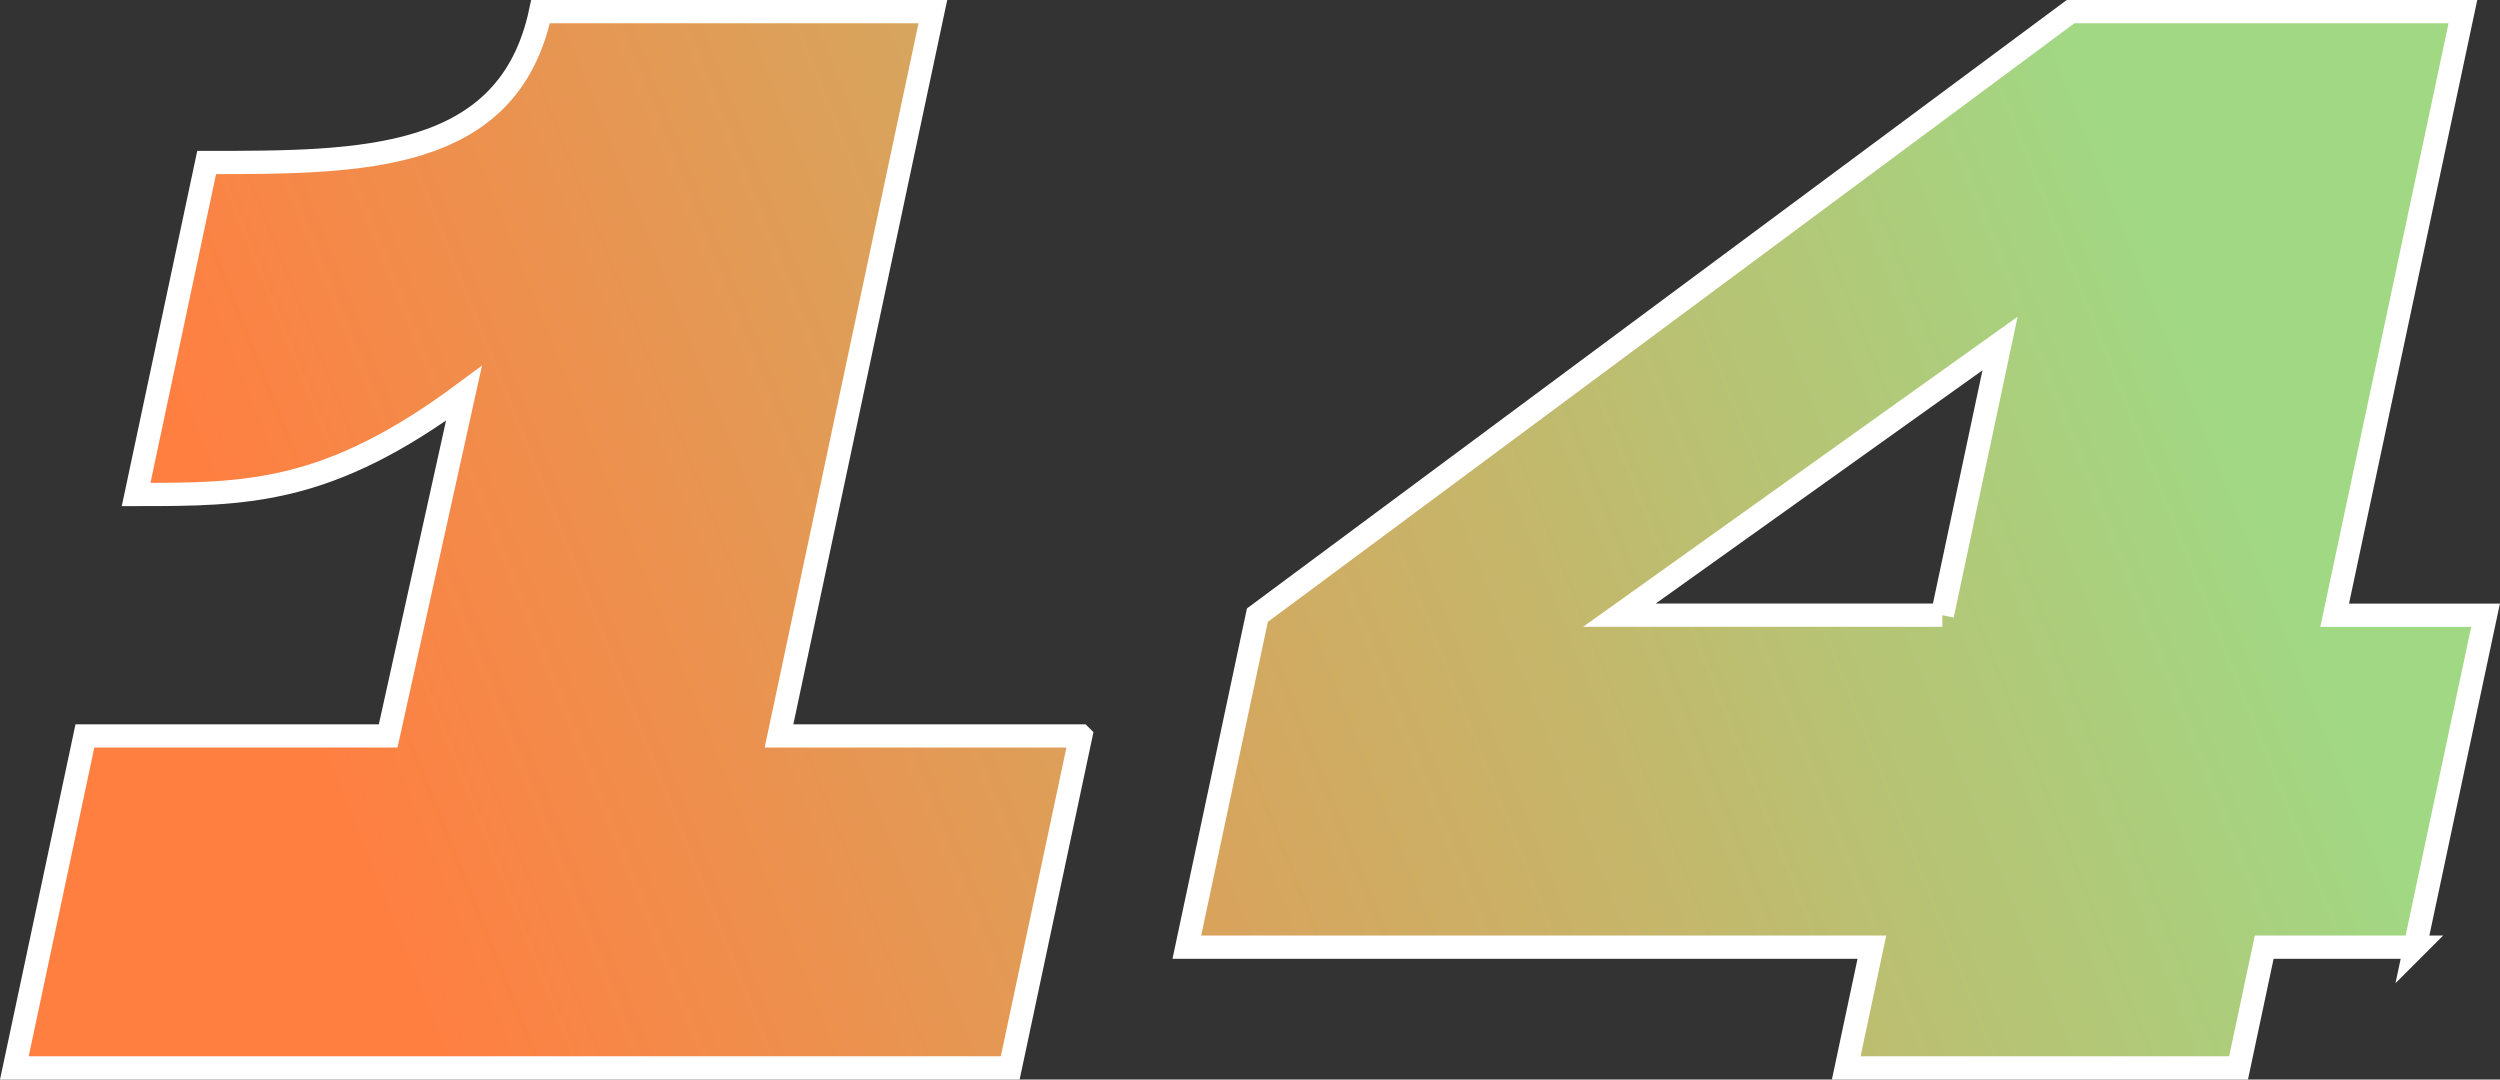 <svg xmlns="http://www.w3.org/2000/svg" xmlns:xlink="http://www.w3.org/1999/xlink" id="Capa_2" data-name="Capa 2" viewBox="0 0 301.22 130.07"><rect x="0" y="0" width="301.22" height="130.07" fill="#333333" stroke="none"/><defs><style>      .cls-1 {        fill: url(#Degradado_sin_nombre_34);      }      .cls-1, .cls-2 {        stroke: #fff;        stroke-miterlimit: 10;        stroke-width: 2.8px;      }      .cls-2 {        fill: url(#Degradado_sin_nombre_34-2);      }    </style><linearGradient id="Degradado_sin_nombre_34" data-name="Degradado sin nombre 34" x1="-34.61" y1="116.25" x2="321.02" y2="-26" gradientUnits="userSpaceOnUse"><stop offset=".2" stop-color="#ff7f41"></stop><stop offset=".8" stop-color="#a1d884"></stop></linearGradient><linearGradient id="Degradado_sin_nombre_34-2" data-name="Degradado sin nombre 34" x1="-11.69" y1="173.55" x2="343.95" y2="31.3" xlink:href="#Degradado_sin_nombre_34"></linearGradient></defs><g id="Capa_1-2" data-name="Capa 1"><g><path class="cls-1" d="M130.22,88.67l-8.5,40H1.73l8.5-40H46.77l9.13-41.27c-16.41,12.18-26.22,12.18-39.5,12.18L24.9,19.58c18.73,0,36.36,0,40.23-18.18h47.27l-18.54,87.27h36.36Z"></path><path class="cls-2" d="M290.99,114.12h-18.18l-3.09,14.55h-47.27l3.09-14.55h-82.54l8.5-40L249.48,1.4h47.27l-15.45,72.73h18.18l-8.5,40Zm-56.96-40l6.95-32.73-45.86,32.73h38.91Z"></path></g></g></svg>
